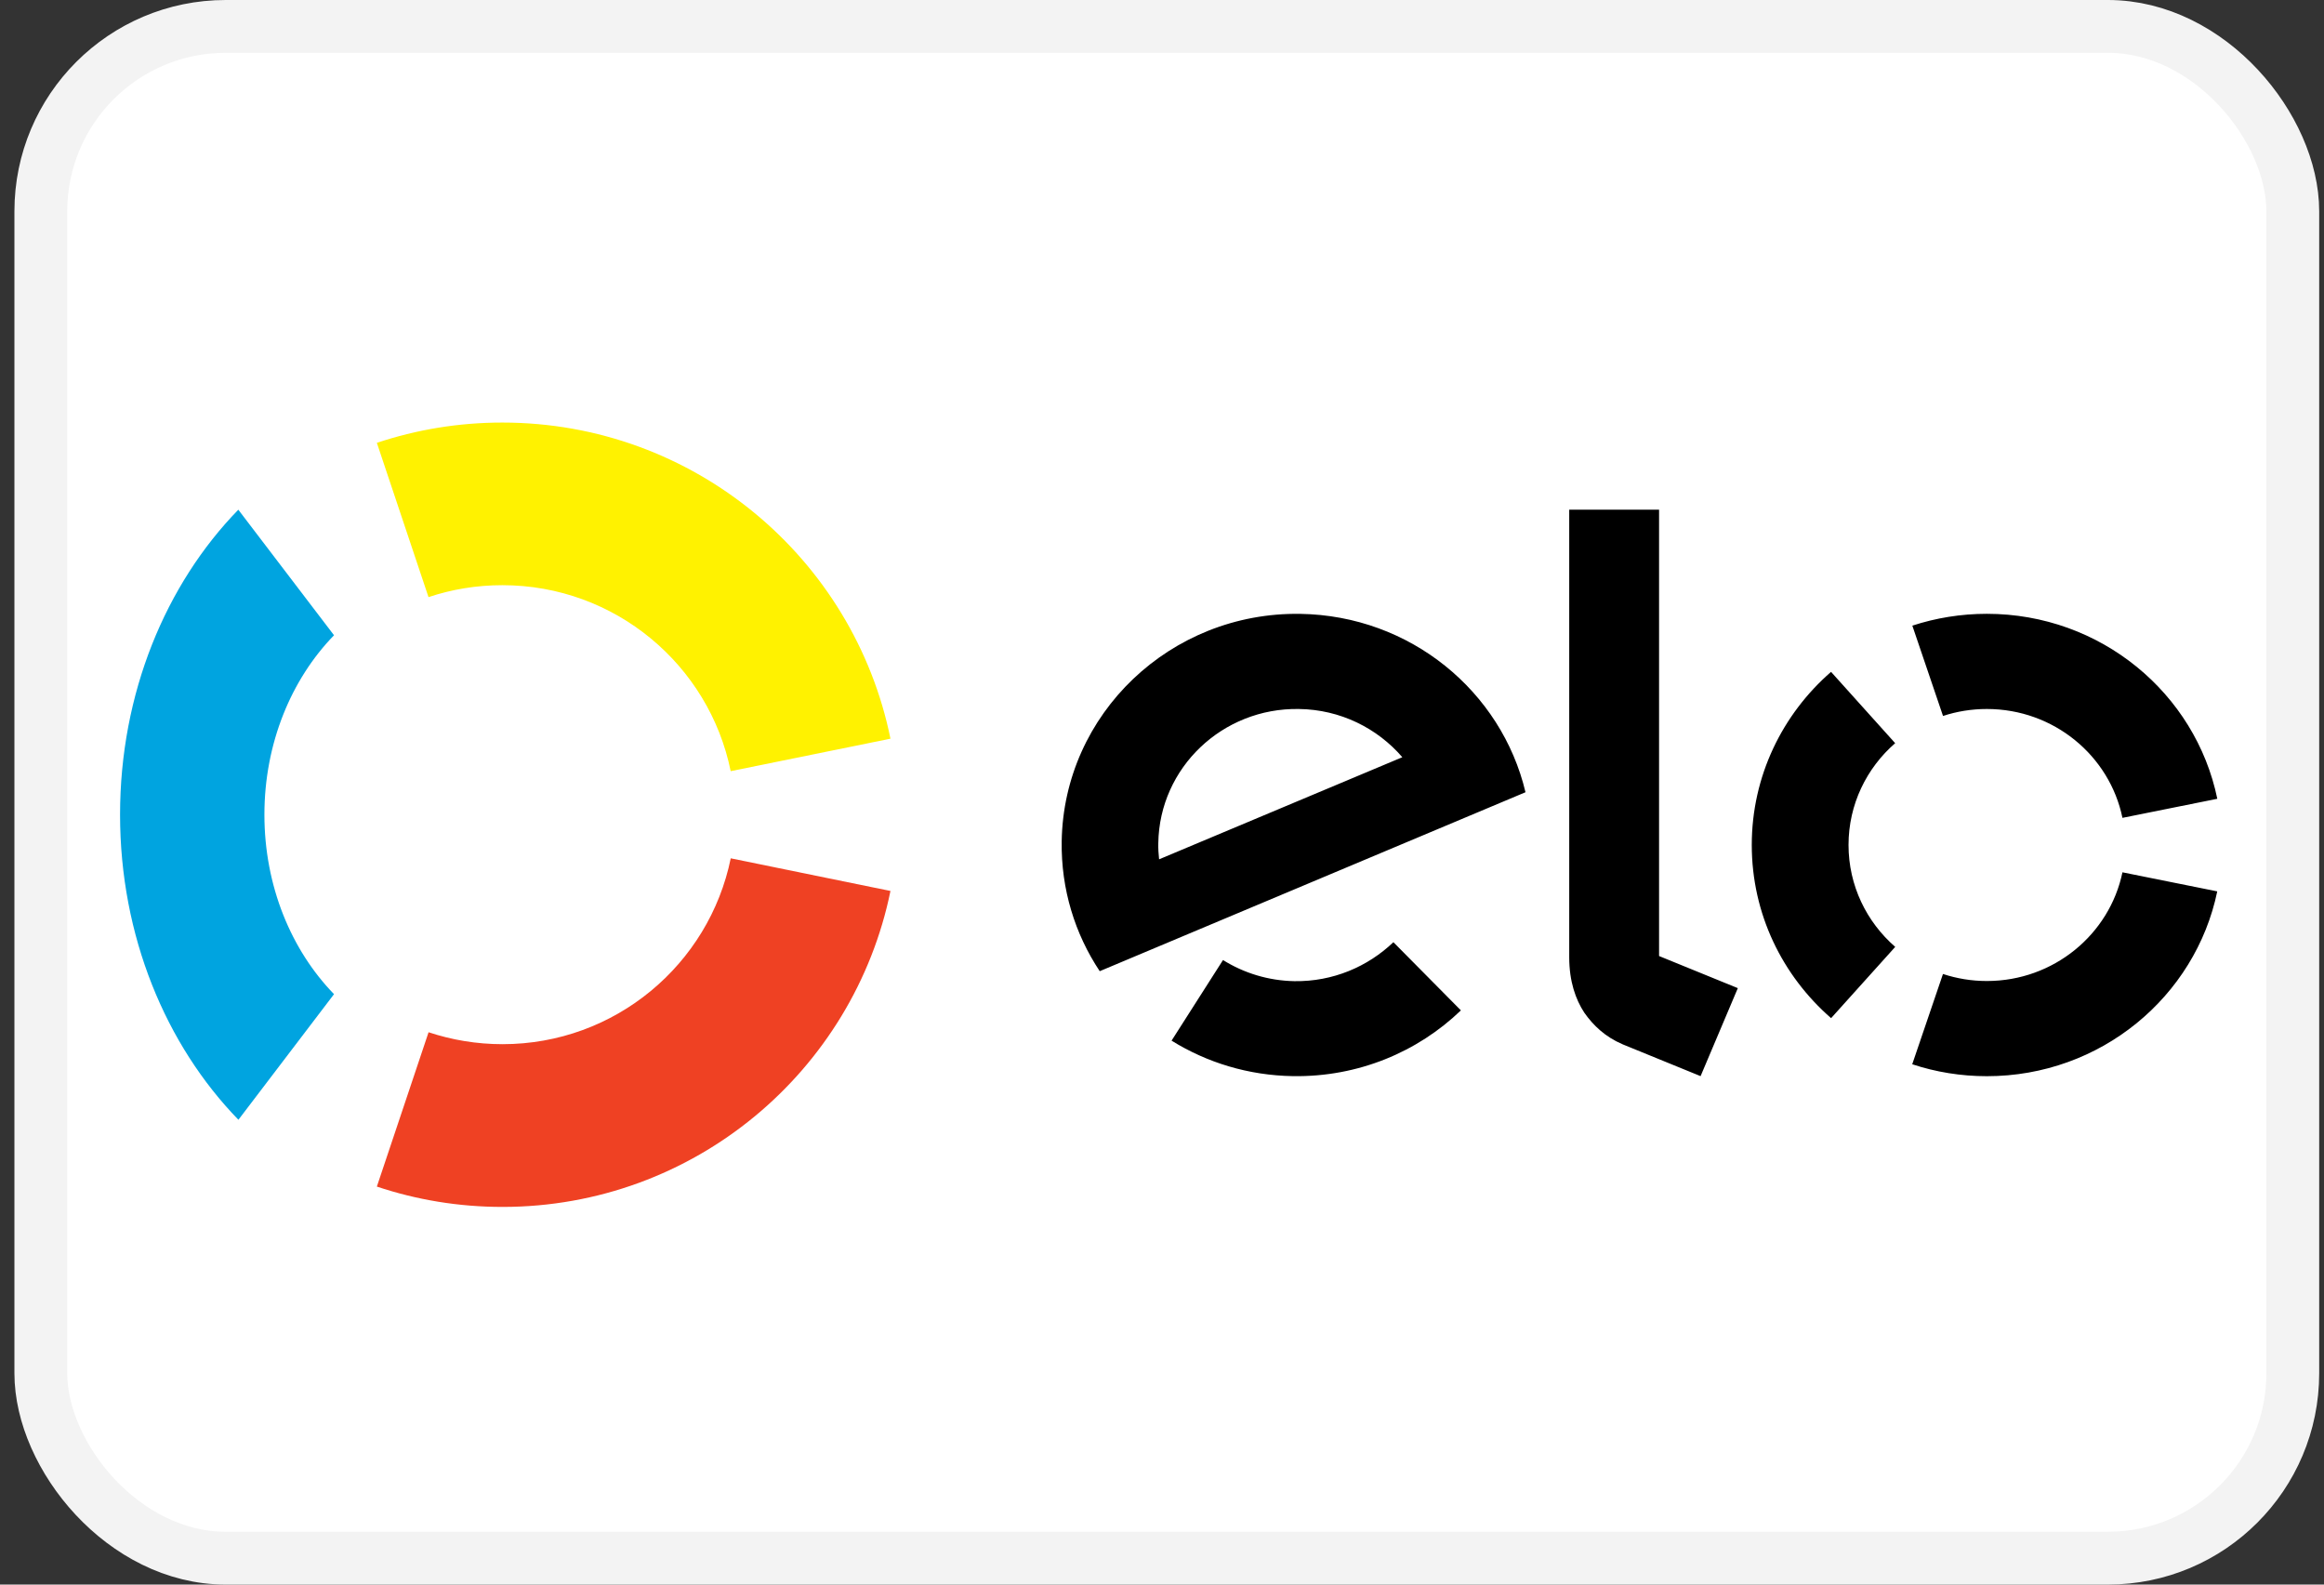<svg width="44" height="30" viewBox="0 0 44 30" fill="none" xmlns="http://www.w3.org/2000/svg">
<rect x="0" y="0" width="44" height="30" fill="#333333" stroke="none"/>
<rect x="0.773" y="0.5" width="42.636" height="29" rx="3.5" fill="white" stroke="#F3F3F3"/>
<path d="M8.113 11.305C8.552 11.158 9.022 11.079 9.511 11.079C11.646 11.079 13.426 12.591 13.834 14.6L16.859 13.985C16.165 10.57 13.139 8 9.511 8C8.681 8 7.881 8.135 7.135 8.384L8.113 11.305Z" fill="#FFF200"/>
<path d="M4.514 21.2L6.324 18.822C5.516 17.991 5.006 16.777 5.006 15.424C5.006 14.072 5.516 12.858 6.324 12.027L4.512 9.65C3.138 11.062 2.273 13.126 2.273 15.424C2.273 17.723 3.14 19.787 4.514 21.2Z" fill="#00A4E0"/>
<path d="M13.835 16.25C13.425 18.259 11.646 19.769 9.514 19.769C9.025 19.769 8.554 19.689 8.114 19.543L7.135 22.465C7.882 22.715 8.682 22.85 9.514 22.85C13.139 22.85 16.162 20.282 16.859 16.868L13.835 16.25Z" fill="#EF4123"/>
<path fill-rule="evenodd" clip-rule="evenodd" d="M31.411 9.65V18.1L32.902 18.708L32.197 20.374L30.722 19.772C30.39 19.63 30.166 19.415 29.995 19.172C29.832 18.923 29.71 18.582 29.71 18.123V9.65H31.411ZM20.101 15.93C20.138 13.514 22.162 11.585 24.617 11.622C26.702 11.654 28.428 13.089 28.882 14.999L20.821 18.387C20.353 17.683 20.087 16.836 20.101 15.93ZM21.945 16.269C21.934 16.168 21.927 16.064 21.93 15.959C21.953 14.535 23.144 13.399 24.591 13.423C25.378 13.433 26.078 13.788 26.55 14.336L21.945 16.269ZM26.381 17.838C25.895 18.302 25.236 18.586 24.508 18.576C24.01 18.567 23.548 18.421 23.155 18.176L22.181 19.702C22.848 20.116 23.634 20.361 24.482 20.374C25.716 20.392 26.841 19.916 27.659 19.129L26.381 17.838ZM37.617 13.423C37.327 13.423 37.047 13.469 36.787 13.555L36.206 11.845C36.649 11.7 37.124 11.621 37.617 11.621C39.771 11.621 41.568 13.125 41.98 15.123L40.184 15.484C39.941 14.307 38.884 13.423 37.617 13.423ZM34.668 19.276L35.882 17.927C35.34 17.455 34.998 16.766 34.998 15.997C34.998 15.23 35.34 14.541 35.881 14.07L34.667 12.72C33.746 13.522 33.166 14.694 33.166 15.997C33.166 17.303 33.746 18.474 34.668 19.276ZM37.617 18.573C38.883 18.573 39.94 17.689 40.184 16.515L41.979 16.876C41.565 18.872 39.769 20.375 37.617 20.375C37.123 20.375 36.648 20.296 36.204 20.149L36.786 18.44C37.047 18.526 37.326 18.573 37.617 18.573Z" fill="black"/>
</svg>
